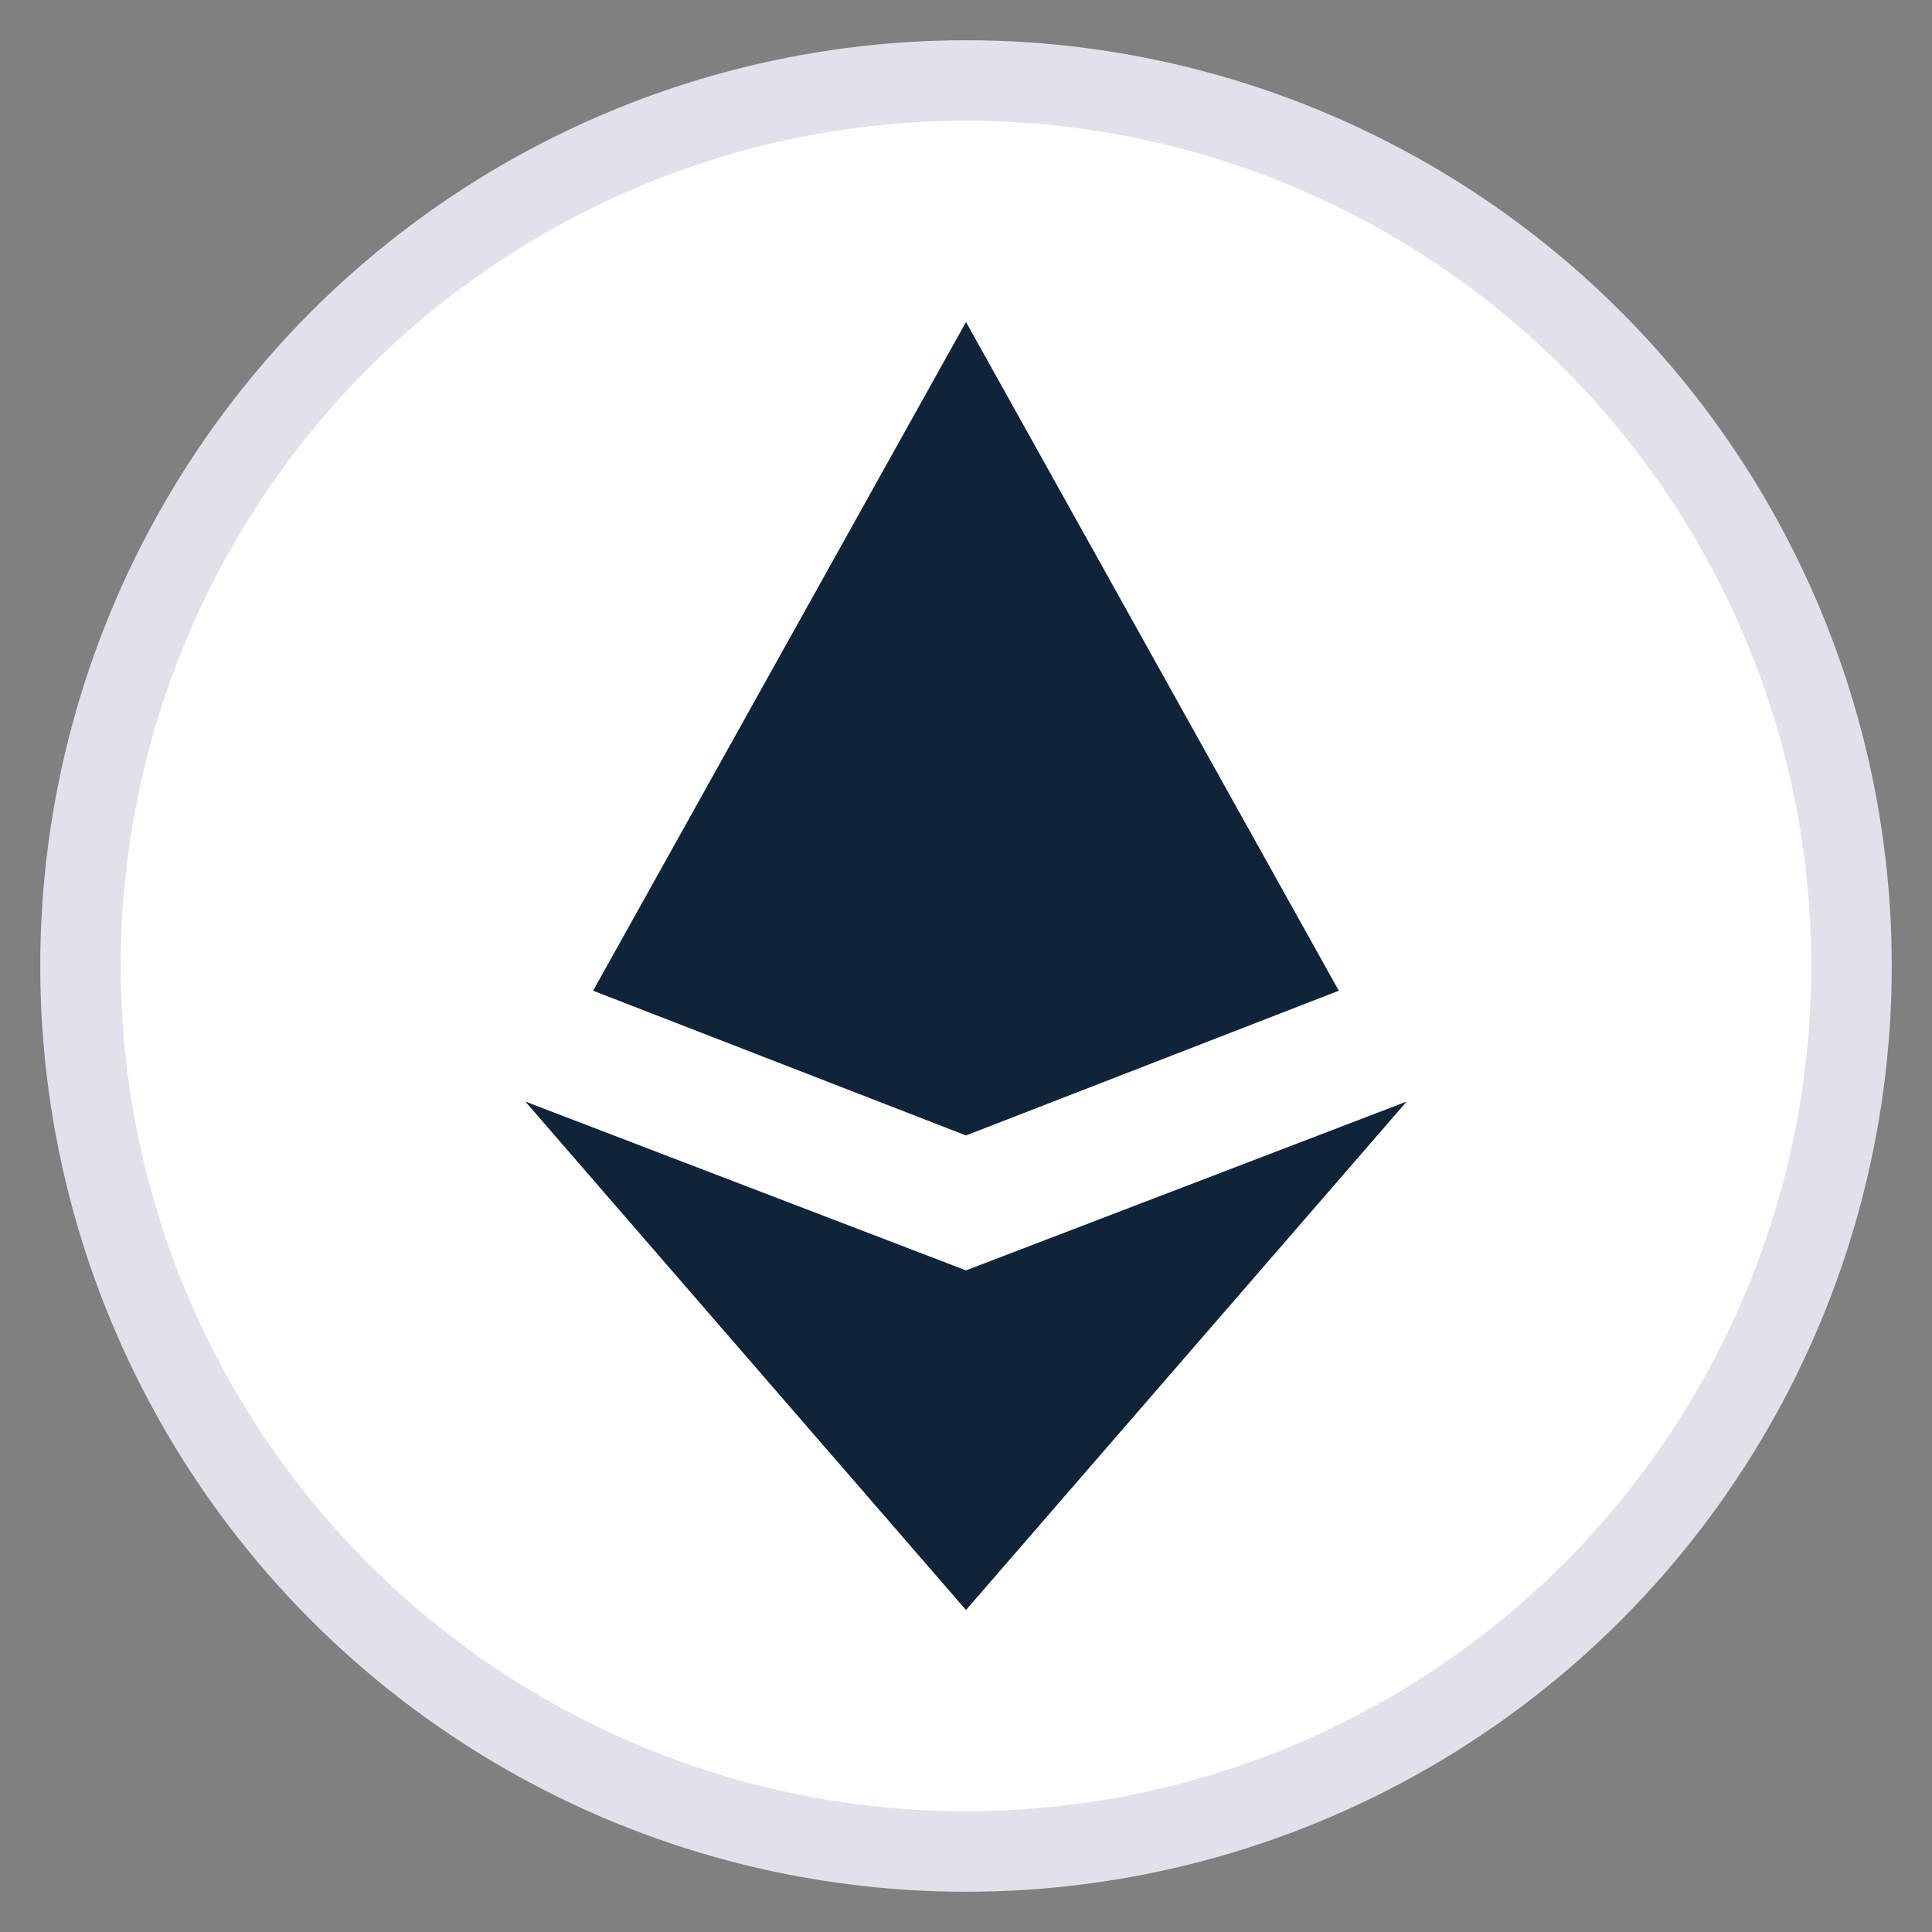 <svg width="24" height="24" viewBox="0 0 24 24" fill="none" xmlns="http://www.w3.org/2000/svg">
<rect x="0" y="0" width="24" height="24" fill="#808080" stroke="none"/>
<g clip-path="url(#clip0_1296_1814)">
<circle cx="12" cy="12" r="11" fill="white" stroke="#E1E1EC"/>
<path d="M17.474 13.684L12 15.781L6.526 13.684L12 20L17.474 13.684Z" fill="#0F2339"/>
<path d="M16.631 12.307L12 4L7.368 12.307L12 14.105L16.631 12.307Z" fill="#0F2339"/>
</g>
<defs>
<clipPath id="clip0_1296_1814">
<rect width="24" height="24" fill="white"/>
</clipPath>
</defs>
</svg>
